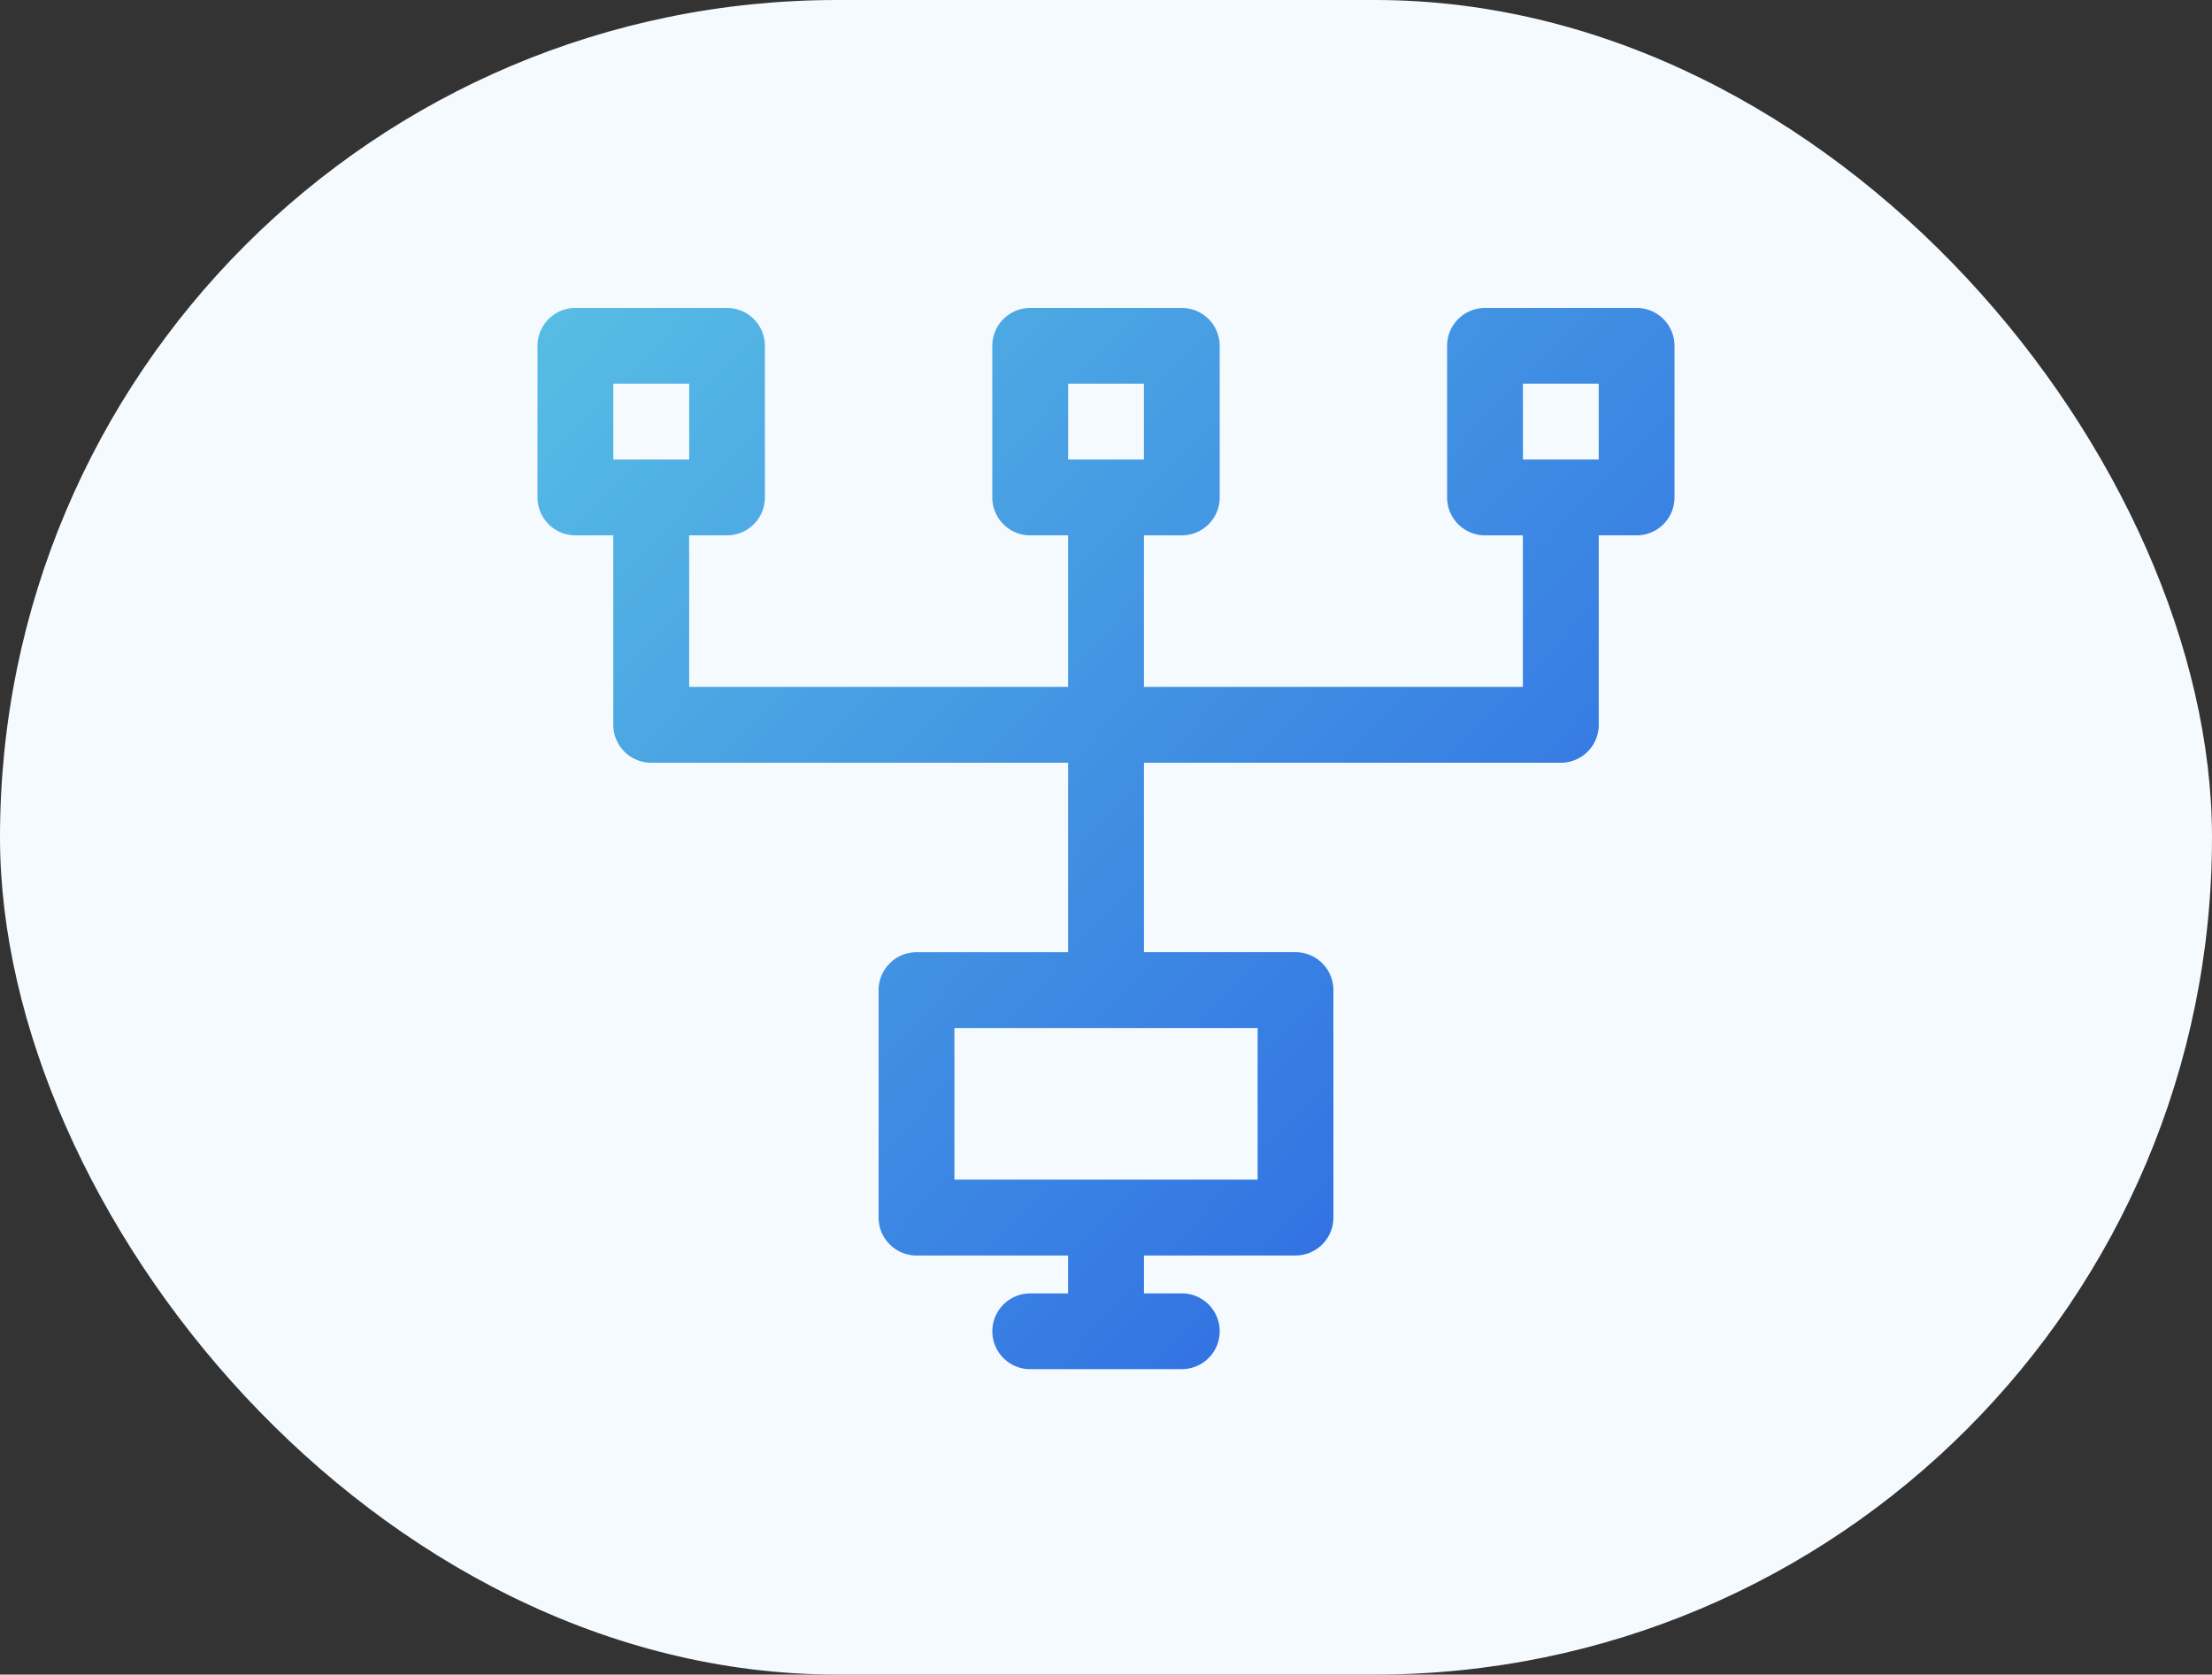 <?xml version="1.0" encoding="UTF-8"?>
<svg xmlns="http://www.w3.org/2000/svg" xmlns:xlink="http://www.w3.org/1999/xlink" id="Icon" width="107" height="81" viewBox="0 0 107 81">
  <rect x="0" y="0" width="107" height="81" fill="#333333" stroke="none"/>
  <defs>
    <linearGradient id="linear-gradient" x2="1" y2="1" gradientUnits="objectBoundingBox">
      <stop offset="0" stop-color="#5ac4e4"></stop>
      <stop offset="1" stop-color="#285ee2"></stop>
    </linearGradient>
  </defs>
  <rect id="Rectangle_8069" data-name="Rectangle 8069" width="107" height="81" rx="40.5" fill="#f5faff"></rect>
  <path id="Networking" d="M20637.5,20572.332h-3.666a1.832,1.832,0,1,1,0-3.664h1.832v-1.832h-7.33a1.837,1.837,0,0,1-1.836-1.838v-11a1.836,1.836,0,0,1,1.836-1.834h7.33V20543H20615.5a1.836,1.836,0,0,1-1.834-1.838V20532h-1.832a1.835,1.835,0,0,1-1.834-1.832v-7.334a1.835,1.835,0,0,1,1.834-1.834h7.334a1.834,1.834,0,0,1,1.832,1.834v7.334a1.833,1.833,0,0,1-1.832,1.832h-1.832v7.33h18.33V20532h-1.832a1.835,1.835,0,0,1-1.834-1.832v-7.334a1.835,1.835,0,0,1,1.834-1.834h7.334a1.834,1.834,0,0,1,1.832,1.834v7.334a1.833,1.833,0,0,1-1.832,1.832h-1.832v7.33h18.33V20532h-1.832a1.835,1.835,0,0,1-1.834-1.832v-7.334a1.835,1.835,0,0,1,1.834-1.834h7.334a1.834,1.834,0,0,1,1.832,1.834v7.334a1.833,1.833,0,0,1-1.832,1.832h-1.832v9.162a1.837,1.837,0,0,1-1.836,1.838h-20.164v9.162h7.33a1.834,1.834,0,0,1,1.834,1.834v11a1.835,1.835,0,0,1-1.834,1.838h-7.33v1.832h1.832a1.832,1.832,0,0,1,0,3.664Zm-7.332-9.168h14.666v-7.328h-14.666Zm27.5-34.832h3.666v-3.666h-3.666Zm-18.334,0v-3.666h-3.666v3.666h3.666Zm-25.666,0h3.67v-3.666h-3.67Z" transform="translate(-20584 -20506.105)" fill="url(#linear-gradient)"></path>
</svg>
